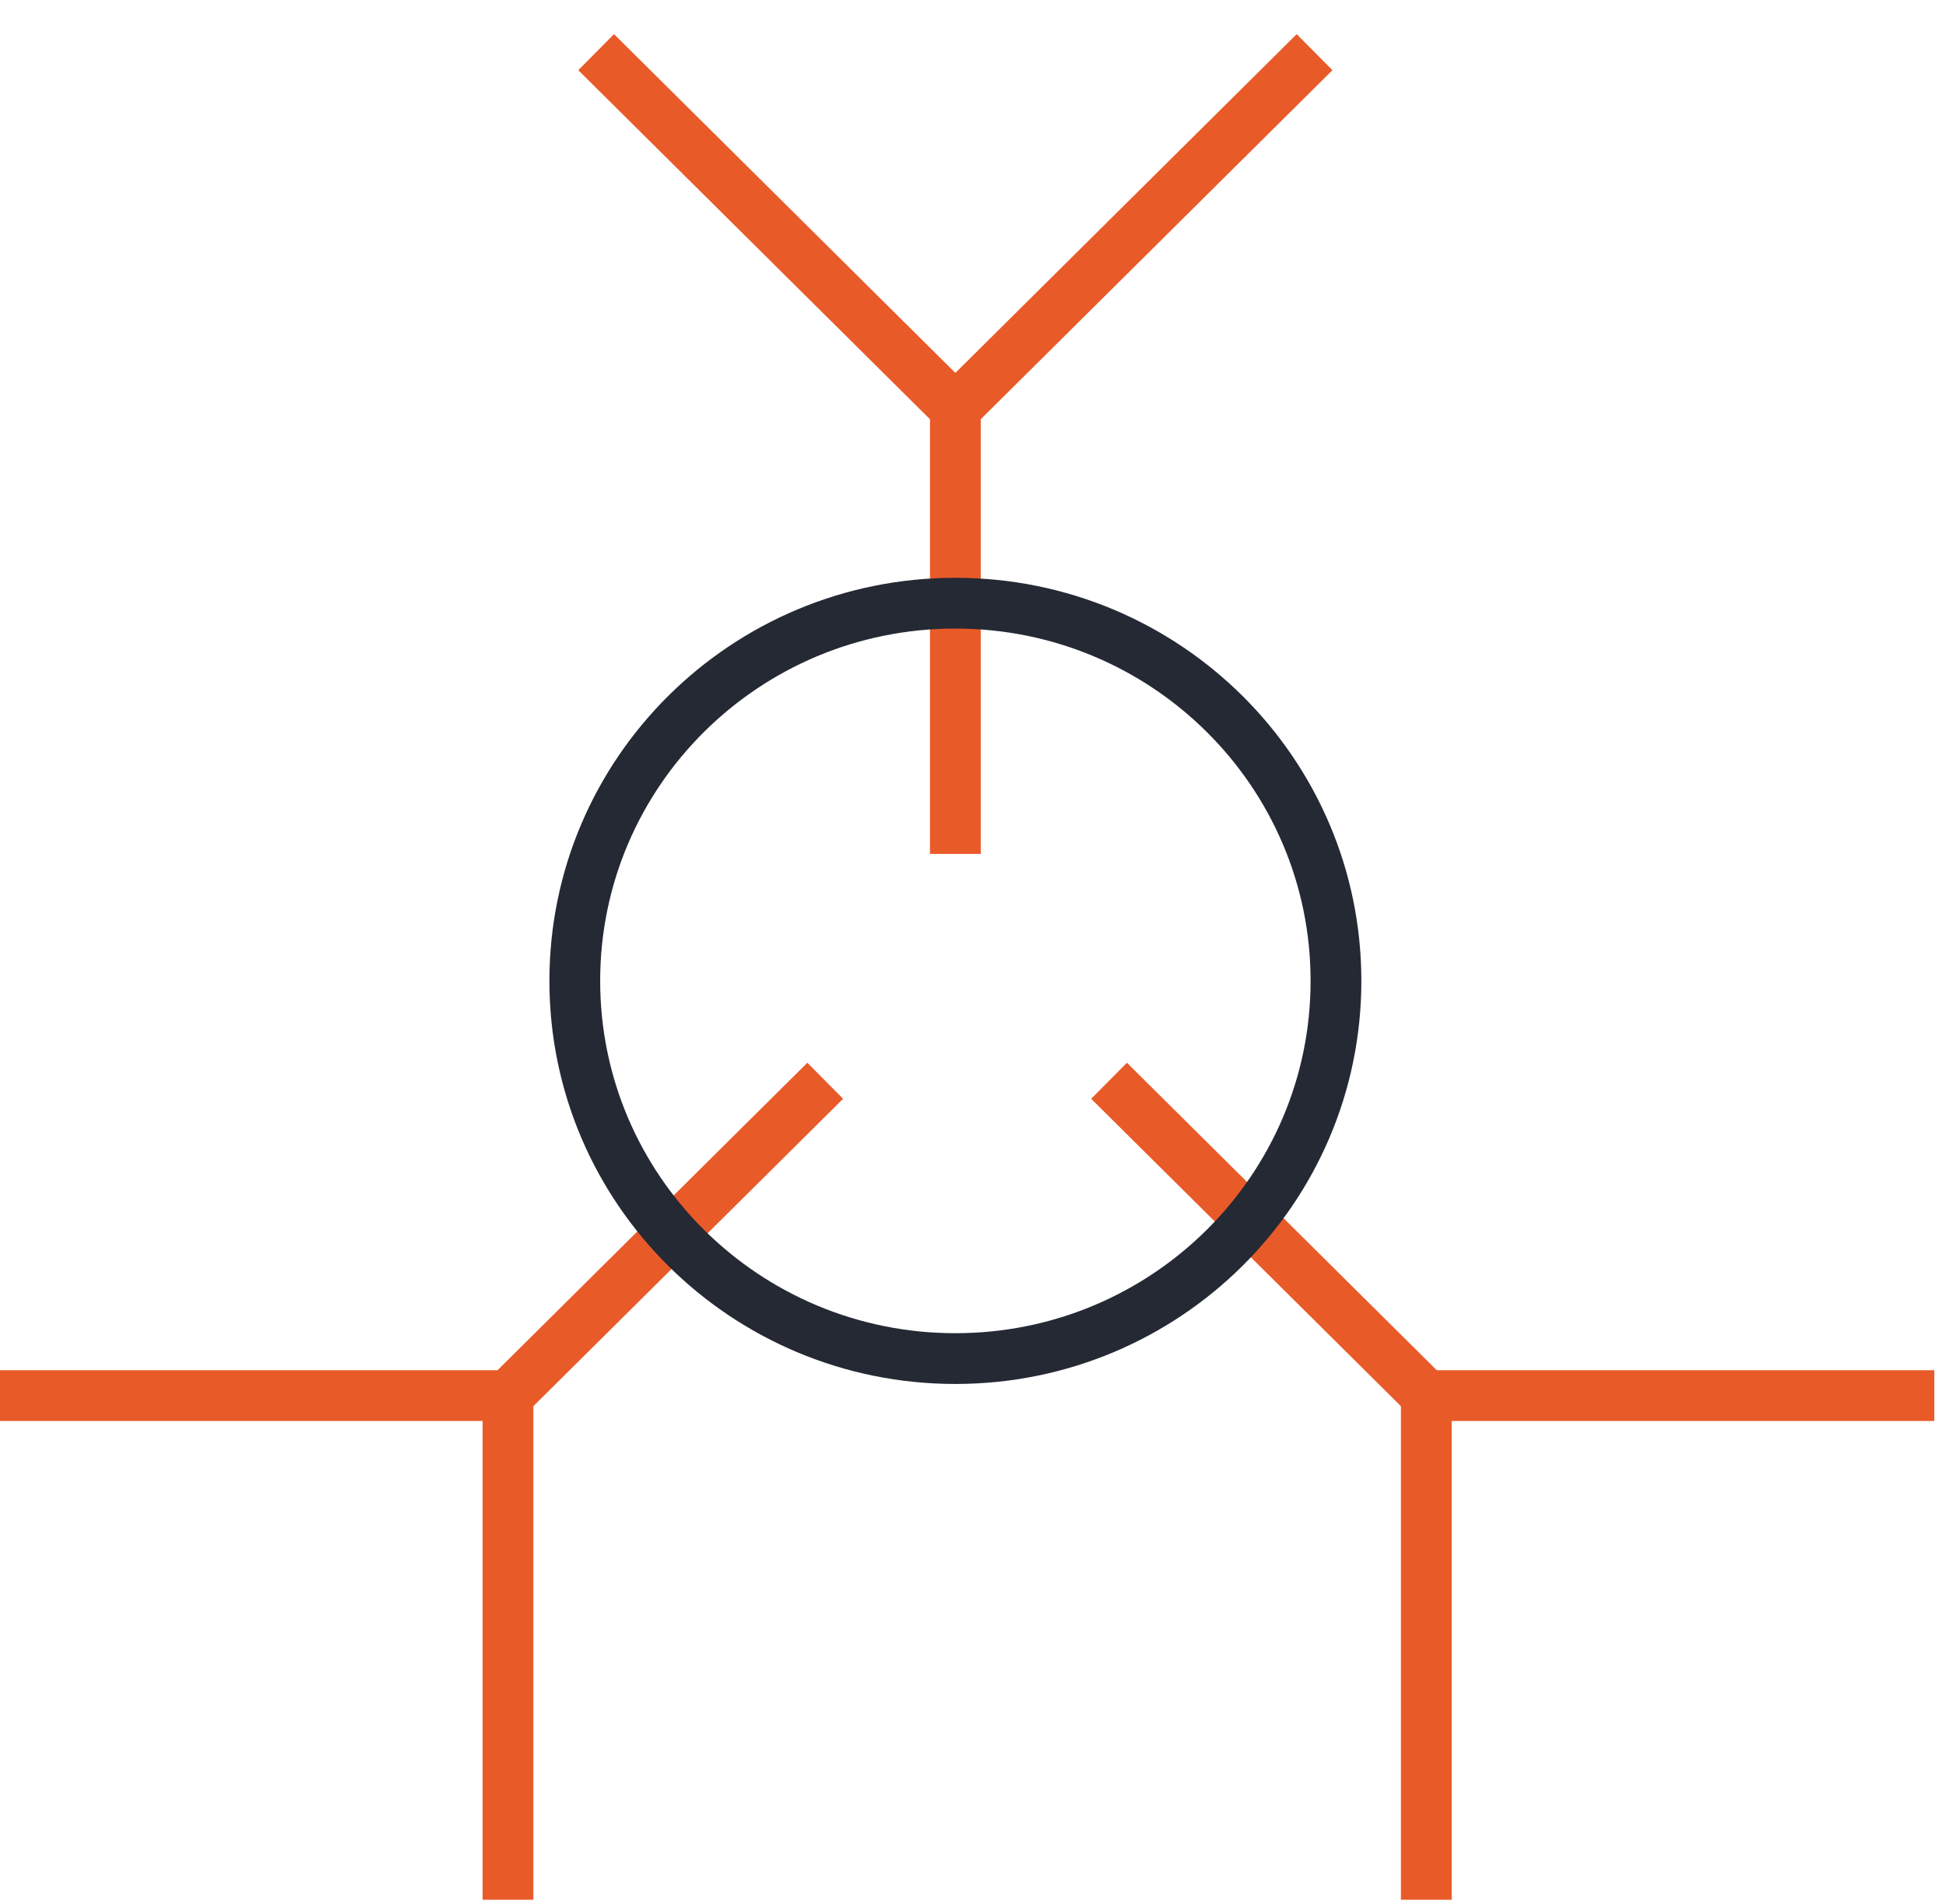<?xml version="1.0" encoding="UTF-8"?>
<svg width="46px" height="45px" viewBox="0 0 46 45" version="1.1" xmlns="http://www.w3.org/2000/svg" xmlns:xlink="http://www.w3.org/1999/xlink">
    <!-- Generator: Sketch 59.1 (86144) - https://sketch.com -->
    <title>Immune Repertoire Analysis Copy</title>
    <desc>Created with Sketch.</desc>
    <g id="Page" stroke="none" stroke-width="1" fill="none" fill-rule="evenodd">
        <g id="14_Protagene_Gene&amp;Cell_GENETIC-ANALYSIS" transform="translate(-181, -1625)">
            <g id="Immune-Repertoire-Analysis" transform="translate(181, 1626)">
                <g id="Group-13">
                    <polyline id="Stroke-1" stroke="#E95A29" stroke-width="1.2" points="14.092 0.233 22.583 8.66 31.074 0.233"></polyline>
                    <line x1="22.583" y1="8.66" x2="22.583" y2="19.184" id="Stroke-3" stroke="#E95A29" stroke-width="1.2"></line>
                    <g id="Group-6" transform="translate(33.253, 31.806)" stroke="#E95A29" stroke-width="1.2">
                        <polyline id="Stroke-4" points="12.47 0.183 0.462 0.183 0.462 12.1"></polyline>
                    </g>
                    <line x1="33.715" y1="31.989" x2="26.216" y2="24.547" id="Stroke-7" stroke="#E95A29" stroke-width="1.2"></line>
                    <polyline id="Stroke-8" stroke="#E95A29" stroke-width="1.2" points="12.008 43.906 12.008 31.989 0 31.989"></polyline>
                    <line x1="12.008" y1="31.989" x2="19.507" y2="24.547" id="Stroke-10" stroke="#E95A29" stroke-width="1.2"></line>
                    <path d="M31.58,22.186 C31.58,27.117 27.552,31.114 22.583,31.114 C17.615,31.114 13.587,27.117 13.587,22.186 C13.587,17.255 17.615,13.258 22.583,13.258 C27.552,13.258 31.58,17.255 31.58,22.186 Z" id="Stroke-11" stroke="#252934" stroke-width="1.2"></path>
                </g>
            </g>
        </g>
    </g>
</svg>